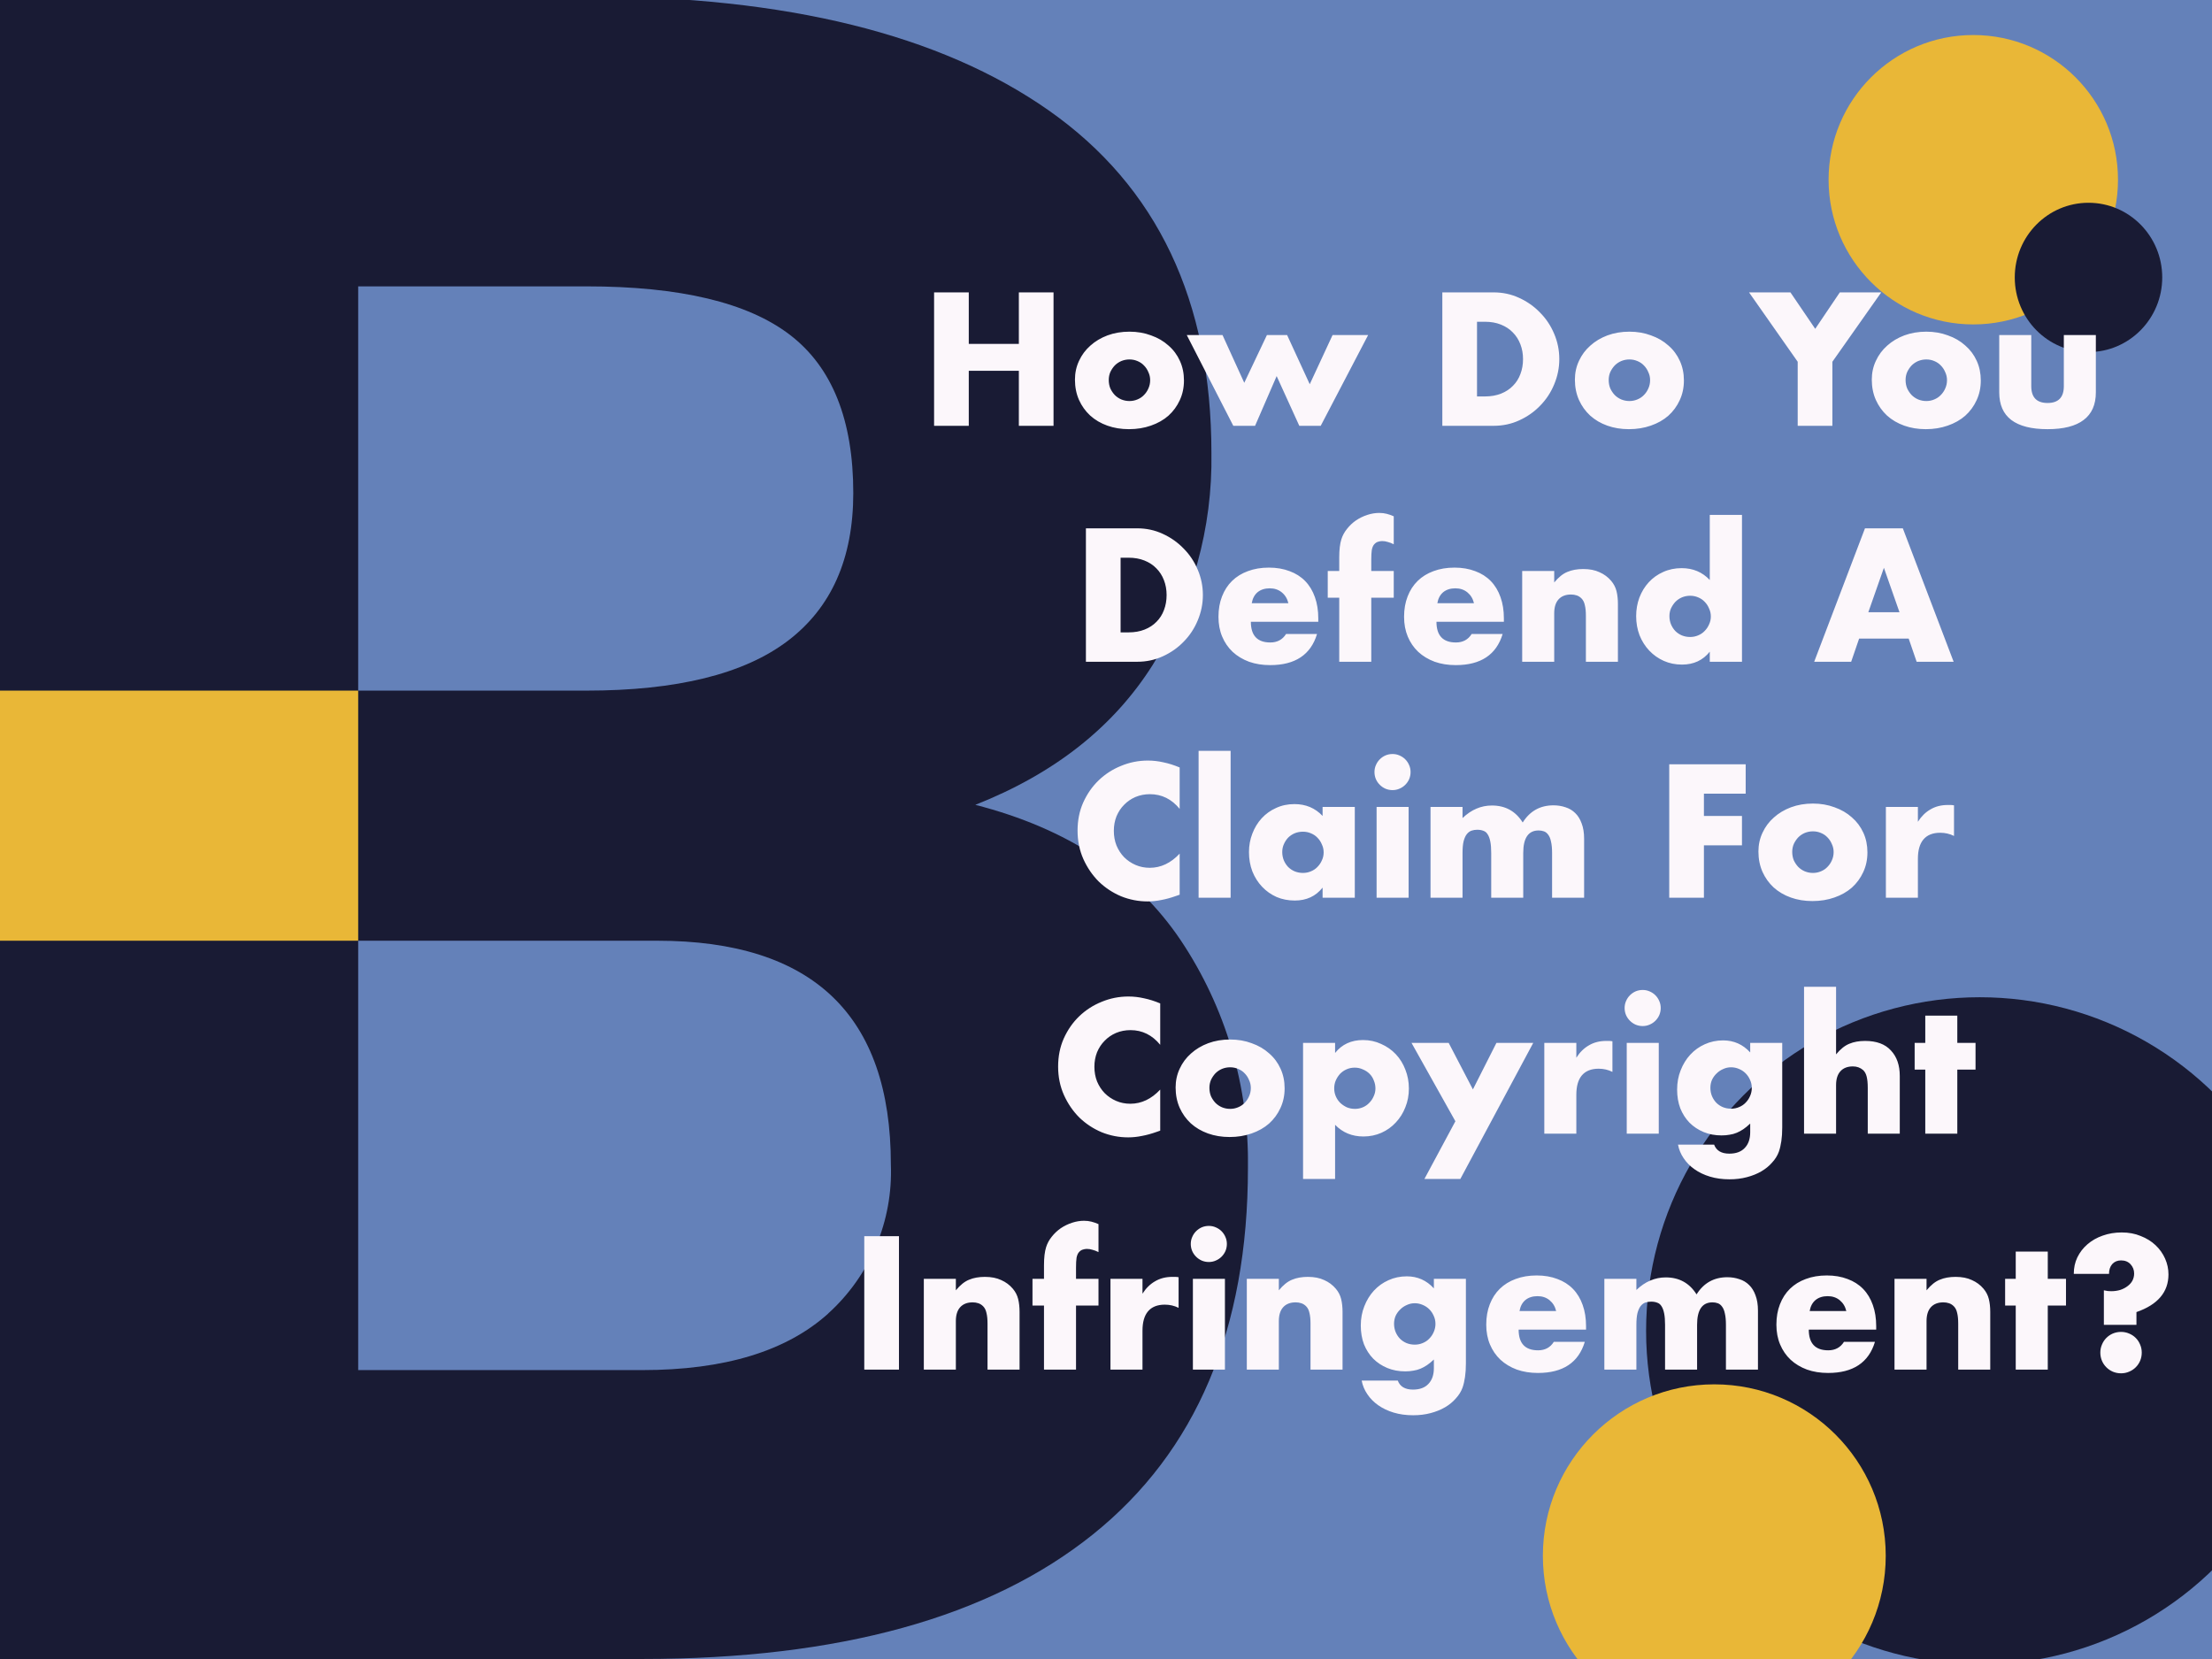 <?xml version="1.0" encoding="UTF-8"?> <svg xmlns="http://www.w3.org/2000/svg" width="1200" height="900" viewBox="0 0 1200 900" fill="none"><rect x="0" y="0" width="1200" height="900" fill="#333333" stroke="none"/><g clip-path="url(#clip0_5_2)"><rect width="1200" height="900" fill="#6481B9"></rect><g clip-path="url(#clip1_5_2)"><path d="M640.491 510.021C664.941 546.54 677.678 589.658 677 633.616C677 721.178 648.944 787.462 592.832 832.469C536.721 877.475 455.244 899.983 348.403 899.993H0V-2H318.081C426.579 -2 510.224 18.653 569.017 59.958C627.811 101.263 657.203 163.212 657.193 245.803C657.855 286.384 646.789 326.292 625.326 360.724C604.072 394.389 571.998 419.686 529.105 436.616C579.018 449.417 616.147 473.88 640.491 510.021ZM194.314 155.35V374.658H318.081C367.173 374.658 403.58 365.676 427.302 347.71C451.025 329.744 462.891 303.005 462.9 267.492C462.9 227.84 451.454 199.236 428.563 181.679C405.671 164.122 368.844 155.345 318.081 155.35H194.314ZM449.245 712.601C460.486 702.441 469.361 689.933 475.244 675.963C481.127 661.992 483.874 646.899 483.291 631.749C483.291 550.806 441.003 510.334 356.427 510.334H194.314V743.27H348.403C392.958 743.27 426.579 733.054 449.266 712.622L449.245 712.601Z" fill="#191B34"></path><path d="M194.314 374.658H0V510.334H194.314V374.658Z" fill="#E9B737"></path></g><circle cx="1070.5" cy="97.5" r="78.5" fill="#E9B737"></circle><ellipse cx="1133" cy="150.5" rx="40" ry="40.5" fill="#191B34"></ellipse><circle cx="181" cy="181" r="181" transform="matrix(-1 0 0 1 1255 541)" fill="#191B34"></circle><circle cx="93" cy="93" r="93" transform="matrix(-1 0 0 1 1023 751)" fill="#E9B737"></circle><path d="M525.556 186.552H552.724V158.616H571.54V231H552.724V201.144H525.556V231H506.74V158.616H525.556V186.552ZM601.493 206.136C601.493 207.8 601.781 209.336 602.357 210.744C602.997 212.088 603.797 213.272 604.757 214.296C605.781 215.32 606.965 216.12 608.309 216.696C609.717 217.272 611.189 217.56 612.725 217.56C614.261 217.56 615.701 217.272 617.045 216.696C618.453 216.12 619.637 215.32 620.597 214.296C621.621 213.272 622.421 212.088 622.997 210.744C623.637 209.336 623.957 207.832 623.957 206.232C623.957 204.696 623.637 203.256 622.997 201.912C622.421 200.504 621.621 199.288 620.597 198.264C619.637 197.24 618.453 196.44 617.045 195.864C615.701 195.288 614.261 195 612.725 195C611.189 195 609.717 195.288 608.309 195.864C606.965 196.44 605.781 197.24 604.757 198.264C603.797 199.288 602.997 200.472 602.357 201.816C601.781 203.16 601.493 204.6 601.493 206.136ZM583.157 205.944C583.157 202.296 583.893 198.904 585.365 195.768C586.837 192.568 588.885 189.816 591.509 187.512C594.133 185.144 597.237 183.288 600.821 181.944C604.469 180.6 608.437 179.928 612.725 179.928C616.949 179.928 620.853 180.6 624.437 181.944C628.085 183.224 631.221 185.048 633.845 187.416C636.533 189.72 638.613 192.504 640.085 195.768C641.557 198.968 642.293 202.52 642.293 206.424C642.293 210.328 641.525 213.912 639.989 217.176C638.517 220.376 636.469 223.16 633.845 225.528C631.221 227.832 628.053 229.624 624.341 230.904C620.693 232.184 616.725 232.824 612.437 232.824C608.213 232.824 604.309 232.184 600.725 230.904C597.141 229.624 594.037 227.8 591.413 225.432C588.853 223.064 586.837 220.248 585.365 216.984C583.893 213.656 583.157 209.976 583.157 205.944ZM663.205 181.752L675.013 207.672L687.301 181.752H698.245L710.533 208.44L722.917 181.752H742.213L716.485 231H704.869L692.581 204.024L680.869 231H669.061L643.812 181.752H663.205ZM801.275 215.064H805.595C808.859 215.064 811.771 214.552 814.331 213.528C816.891 212.504 819.035 211.096 820.763 209.304C822.555 207.512 823.899 205.4 824.795 202.968C825.755 200.472 826.235 197.752 826.235 194.808C826.235 191.928 825.755 189.24 824.795 186.744C823.835 184.248 822.459 182.104 820.667 180.312C818.939 178.52 816.795 177.112 814.235 176.088C811.675 175.064 808.795 174.552 805.595 174.552H801.275V215.064ZM782.459 158.616H810.299C815.227 158.616 819.835 159.608 824.123 161.592C828.475 163.576 832.251 166.232 835.451 169.56C838.715 172.824 841.275 176.664 843.131 181.08C844.987 185.432 845.915 190.008 845.915 194.808C845.915 199.544 844.987 204.12 843.131 208.536C841.339 212.888 838.811 216.728 835.547 220.056C832.347 223.384 828.571 226.04 824.219 228.024C819.931 230.008 815.291 231 810.299 231H782.459V158.616ZM872.712 206.136C872.712 207.8 873 209.336 873.576 210.744C874.216 212.088 875.016 213.272 875.976 214.296C877 215.32 878.184 216.12 879.528 216.696C880.936 217.272 882.408 217.56 883.944 217.56C885.48 217.56 886.92 217.272 888.264 216.696C889.672 216.12 890.856 215.32 891.816 214.296C892.84 213.272 893.64 212.088 894.216 210.744C894.856 209.336 895.176 207.832 895.176 206.232C895.176 204.696 894.856 203.256 894.216 201.912C893.64 200.504 892.84 199.288 891.816 198.264C890.856 197.24 889.672 196.44 888.264 195.864C886.92 195.288 885.48 195 883.944 195C882.408 195 880.936 195.288 879.528 195.864C878.184 196.44 877 197.24 875.976 198.264C875.016 199.288 874.216 200.472 873.576 201.816C873 203.16 872.712 204.6 872.712 206.136ZM854.376 205.944C854.376 202.296 855.112 198.904 856.584 195.768C858.056 192.568 860.104 189.816 862.728 187.512C865.352 185.144 868.456 183.288 872.04 181.944C875.688 180.6 879.656 179.928 883.944 179.928C888.168 179.928 892.072 180.6 895.656 181.944C899.304 183.224 902.44 185.048 905.064 187.416C907.752 189.72 909.832 192.504 911.304 195.768C912.776 198.968 913.512 202.52 913.512 206.424C913.512 210.328 912.744 213.912 911.208 217.176C909.736 220.376 907.688 223.16 905.064 225.528C902.44 227.832 899.272 229.624 895.56 230.904C891.912 232.184 887.944 232.824 883.656 232.824C879.432 232.824 875.528 232.184 871.944 230.904C868.36 229.624 865.256 227.8 862.632 225.432C860.072 223.064 858.056 220.248 856.584 216.984C855.112 213.656 854.376 209.976 854.376 205.944ZM975.244 196.248L948.843 158.616H971.308L984.748 178.392L998.092 158.616H1020.56L994.06 196.248V231H975.244V196.248ZM1033.77 206.136C1033.77 207.8 1034.06 209.336 1034.64 210.744C1035.28 212.088 1036.08 213.272 1037.04 214.296C1038.06 215.32 1039.25 216.12 1040.59 216.696C1042 217.272 1043.47 217.56 1045.01 217.56C1046.54 217.56 1047.98 217.272 1049.33 216.696C1050.73 216.12 1051.92 215.32 1052.88 214.296C1053.9 213.272 1054.7 212.088 1055.28 210.744C1055.92 209.336 1056.24 207.832 1056.24 206.232C1056.24 204.696 1055.92 203.256 1055.28 201.912C1054.7 200.504 1053.9 199.288 1052.88 198.264C1051.92 197.24 1050.73 196.44 1049.33 195.864C1047.98 195.288 1046.54 195 1045.01 195C1043.47 195 1042 195.288 1040.59 195.864C1039.25 196.44 1038.06 197.24 1037.04 198.264C1036.08 199.288 1035.28 200.472 1034.64 201.816C1034.06 203.16 1033.77 204.6 1033.77 206.136ZM1015.44 205.944C1015.44 202.296 1016.17 198.904 1017.65 195.768C1019.12 192.568 1021.17 189.816 1023.79 187.512C1026.41 185.144 1029.52 183.288 1033.1 181.944C1036.75 180.6 1040.72 179.928 1045.01 179.928C1049.23 179.928 1053.13 180.6 1056.72 181.944C1060.37 183.224 1063.5 185.048 1066.13 187.416C1068.81 189.72 1070.89 192.504 1072.37 195.768C1073.84 198.968 1074.57 202.52 1074.57 206.424C1074.57 210.328 1073.81 213.912 1072.27 217.176C1070.8 220.376 1068.75 223.16 1066.13 225.528C1063.5 227.832 1060.33 229.624 1056.62 230.904C1052.97 232.184 1049.01 232.824 1044.72 232.824C1040.49 232.824 1036.59 232.184 1033.01 230.904C1029.42 229.624 1026.32 227.8 1023.69 225.432C1021.13 223.064 1019.12 220.248 1017.65 216.984C1016.17 213.656 1015.44 209.976 1015.44 205.944ZM1101.95 181.752V209.496C1101.95 215.576 1104.9 218.616 1110.79 218.616C1116.67 218.616 1119.62 215.576 1119.62 209.496V181.752H1136.99V212.856C1136.99 219.512 1134.79 224.504 1130.37 227.832C1126.02 231.16 1119.49 232.824 1110.79 232.824C1102.08 232.824 1095.52 231.16 1091.11 227.832C1086.75 224.504 1084.58 219.512 1084.58 212.856V181.752H1101.95ZM607.916 343.064H612.236C615.5 343.064 618.412 342.552 620.972 341.528C623.532 340.504 625.676 339.096 627.404 337.304C629.196 335.512 630.54 333.4 631.436 330.968C632.396 328.472 632.876 325.752 632.876 322.808C632.876 319.928 632.396 317.24 631.436 314.744C630.476 312.248 629.1 310.104 627.308 308.312C625.58 306.52 623.436 305.112 620.876 304.088C618.316 303.064 615.436 302.552 612.236 302.552H607.916V343.064ZM589.1 286.616H616.94C621.868 286.616 626.476 287.608 630.764 289.592C635.116 291.576 638.892 294.232 642.092 297.56C645.356 300.824 647.916 304.664 649.772 309.08C651.628 313.432 652.556 318.008 652.556 322.808C652.556 327.544 651.628 332.12 649.772 336.536C647.98 340.888 645.452 344.728 642.188 348.056C638.988 351.384 635.212 354.04 630.86 356.024C626.572 358.008 621.932 359 616.94 359H589.1V286.616ZM698.936 327.224C698.36 324.792 697.176 322.84 695.384 321.368C693.592 319.896 691.416 319.16 688.856 319.16C686.168 319.16 683.96 319.864 682.232 321.272C680.568 322.68 679.512 324.664 679.064 327.224H698.936ZM678.584 337.304C678.584 344.792 682.104 348.536 689.144 348.536C692.92 348.536 695.768 347 697.688 343.928H714.488C711.096 355.192 702.616 360.824 689.048 360.824C684.888 360.824 681.08 360.216 677.624 359C674.168 357.72 671.192 355.928 668.696 353.624C666.264 351.32 664.376 348.568 663.032 345.368C661.688 342.168 661.016 338.584 661.016 334.616C661.016 330.52 661.656 326.84 662.936 323.576C664.216 320.248 666.04 317.432 668.408 315.128C670.776 312.824 673.624 311.064 676.952 309.848C680.344 308.568 684.152 307.928 688.376 307.928C692.536 307.928 696.28 308.568 699.608 309.848C702.936 311.064 705.752 312.856 708.056 315.224C710.36 317.592 712.12 320.504 713.336 323.96C714.552 327.352 715.16 331.192 715.16 335.48V337.304H678.584ZM743.909 324.248V359H726.533V324.248H720.293V309.752H726.533V302.36C726.533 298.264 726.917 295 727.685 292.568C728.325 290.52 729.349 288.632 730.757 286.904C732.165 285.112 733.797 283.576 735.653 282.296C737.573 281.016 739.621 280.024 741.797 279.32C743.973 278.616 746.117 278.264 748.229 278.264C749.701 278.264 751.045 278.424 752.261 278.744C753.541 279.064 754.821 279.512 756.101 280.088V295.256C754.949 294.68 753.861 294.264 752.837 294.008C751.877 293.688 750.853 293.528 749.765 293.528C749.061 293.528 748.325 293.656 747.557 293.912C746.853 294.104 746.181 294.552 745.541 295.256C744.901 295.96 744.453 296.984 744.197 298.328C744.005 299.608 743.909 301.368 743.909 303.608V309.752H756.101V324.248H743.909ZM799.624 327.224C799.048 324.792 797.864 322.84 796.072 321.368C794.28 319.896 792.104 319.16 789.544 319.16C786.856 319.16 784.648 319.864 782.92 321.272C781.256 322.68 780.2 324.664 779.752 327.224H799.624ZM779.272 337.304C779.272 344.792 782.792 348.536 789.832 348.536C793.608 348.536 796.456 347 798.376 343.928H815.176C811.784 355.192 803.304 360.824 789.736 360.824C785.576 360.824 781.768 360.216 778.312 359C774.856 357.72 771.88 355.928 769.384 353.624C766.952 351.32 765.064 348.568 763.72 345.368C762.376 342.168 761.704 338.584 761.704 334.616C761.704 330.52 762.344 326.84 763.624 323.576C764.904 320.248 766.728 317.432 769.096 315.128C771.464 312.824 774.312 311.064 777.64 309.848C781.032 308.568 784.84 307.928 789.064 307.928C793.224 307.928 796.968 308.568 800.296 309.848C803.624 311.064 806.44 312.856 808.744 315.224C811.048 317.592 812.808 320.504 814.024 323.96C815.24 327.352 815.848 331.192 815.848 335.48V337.304H779.272ZM825.78 309.752H843.156V315.992C845.524 313.112 847.924 311.192 850.356 310.232C852.788 309.208 855.636 308.696 858.9 308.696C862.356 308.696 865.3 309.272 867.732 310.424C870.228 311.512 872.34 313.08 874.068 315.128C875.476 316.792 876.436 318.648 876.948 320.696C877.46 322.744 877.716 325.08 877.716 327.704V359H860.34V334.136C860.34 331.704 860.148 329.752 859.764 328.28C859.444 326.744 858.836 325.528 857.94 324.632C857.172 323.864 856.308 323.32 855.348 323C854.388 322.68 853.364 322.52 852.276 322.52C849.332 322.52 847.06 323.416 845.46 325.208C843.924 326.936 843.156 329.432 843.156 332.696V359H825.78V309.752ZM905.658 334.232C905.658 335.832 905.946 337.336 906.522 338.744C907.098 340.088 907.866 341.272 908.826 342.296C909.85 343.32 911.034 344.12 912.378 344.696C913.786 345.272 915.29 345.56 916.89 345.56C918.426 345.56 919.866 345.272 921.21 344.696C922.618 344.12 923.802 343.32 924.762 342.296C925.786 341.272 926.586 340.088 927.162 338.744C927.802 337.4 928.122 335.96 928.122 334.424C928.122 332.888 927.802 331.448 927.162 330.104C926.586 328.696 925.786 327.48 924.762 326.456C923.802 325.432 922.618 324.632 921.21 324.056C919.866 323.48 918.426 323.192 916.89 323.192C915.354 323.192 913.882 323.48 912.474 324.056C911.13 324.632 909.946 325.432 908.922 326.456C907.962 327.48 907.162 328.664 906.522 330.008C905.946 331.288 905.658 332.696 905.658 334.232ZM927.546 279.32H945.018V359H927.546V353.528C923.834 358.2 918.81 360.536 912.474 360.536C908.89 360.536 905.594 359.864 902.586 358.52C899.578 357.176 896.954 355.32 894.714 352.952C892.474 350.584 890.714 347.8 889.434 344.6C888.218 341.4 887.61 337.944 887.61 334.232C887.61 330.712 888.186 327.384 889.338 324.248C890.554 321.048 892.25 318.264 894.426 315.896C896.602 313.528 899.194 311.672 902.202 310.328C905.274 308.92 908.634 308.216 912.282 308.216C918.426 308.216 923.514 310.36 927.546 314.648V279.32ZM1030.46 332.12L1022.01 308.024L1013.56 332.12H1030.46ZM1035.45 346.424H1008.57L1004.25 359H984.188L1011.74 286.616H1032.28L1059.84 359H1039.77L1035.45 346.424ZM639.962 438.808C635.61 433.496 630.234 430.84 623.834 430.84C621.018 430.84 618.394 431.352 615.962 432.376C613.594 433.4 611.546 434.808 609.818 436.6C608.09 438.328 606.714 440.408 605.69 442.84C604.73 445.272 604.25 447.896 604.25 450.712C604.25 453.592 604.73 456.248 605.69 458.68C606.714 461.112 608.09 463.224 609.818 465.016C611.61 466.808 613.69 468.216 616.058 469.24C618.426 470.264 620.986 470.776 623.738 470.776C629.754 470.776 635.162 468.216 639.962 463.096V485.368L638.042 486.04C635.162 487.064 632.474 487.8 629.978 488.248C627.482 488.76 625.018 489.016 622.586 489.016C617.594 489.016 612.794 488.088 608.186 486.232C603.642 484.312 599.61 481.656 596.09 478.264C592.634 474.808 589.85 470.744 587.738 466.072C585.626 461.336 584.57 456.184 584.57 450.616C584.57 445.048 585.594 439.96 587.642 435.352C589.754 430.68 592.538 426.68 595.994 423.352C599.514 419.96 603.578 417.336 608.186 415.48C612.794 413.56 617.626 412.6 622.682 412.6C625.562 412.6 628.378 412.92 631.13 413.56C633.946 414.136 636.89 415.064 639.962 416.344V438.808ZM667.609 407.32V487H650.233V407.32H667.609ZM695.611 462.232C695.611 463.832 695.899 465.336 696.475 466.744C697.051 468.088 697.819 469.272 698.779 470.296C699.803 471.32 700.987 472.12 702.331 472.696C703.739 473.272 705.243 473.56 706.843 473.56C708.379 473.56 709.819 473.272 711.163 472.696C712.571 472.12 713.755 471.32 714.715 470.296C715.739 469.272 716.539 468.088 717.115 466.744C717.755 465.4 718.075 463.96 718.075 462.424C718.075 460.888 717.755 459.448 717.115 458.104C716.539 456.696 715.739 455.48 714.715 454.456C713.755 453.432 712.571 452.632 711.163 452.056C709.819 451.48 708.379 451.192 706.843 451.192C705.243 451.192 703.739 451.48 702.331 452.056C700.987 452.632 699.803 453.432 698.779 454.456C697.819 455.48 697.051 456.664 696.475 458.008C695.899 459.288 695.611 460.696 695.611 462.232ZM717.499 437.752H734.971V487H717.499V481.528C713.787 486.2 708.763 488.536 702.427 488.536C698.843 488.536 695.547 487.896 692.539 486.616C689.531 485.272 686.907 483.416 684.667 481.048C682.427 478.68 680.667 475.896 679.387 472.696C678.171 469.496 677.563 466.008 677.563 462.232C677.563 458.712 678.171 455.384 679.387 452.248C680.603 449.048 682.299 446.264 684.475 443.896C686.651 441.528 689.243 439.672 692.251 438.328C695.259 436.92 698.587 436.216 702.235 436.216C708.379 436.216 713.467 438.36 717.499 442.648V437.752ZM764.172 437.752V487H746.796V437.752H764.172ZM745.644 418.84C745.644 417.496 745.9 416.248 746.412 415.096C746.924 413.88 747.628 412.824 748.524 411.928C749.42 411.032 750.444 410.328 751.596 409.816C752.812 409.304 754.092 409.048 755.436 409.048C756.78 409.048 758.028 409.304 759.18 409.816C760.396 410.328 761.452 411.032 762.348 411.928C763.244 412.824 763.948 413.88 764.46 415.096C764.972 416.248 765.228 417.496 765.228 418.84C765.228 420.184 764.972 421.464 764.46 422.68C763.948 423.832 763.244 424.856 762.348 425.752C761.452 426.648 760.396 427.352 759.18 427.864C758.028 428.376 756.78 428.632 755.436 428.632C754.092 428.632 752.812 428.376 751.596 427.864C750.444 427.352 749.42 426.648 748.524 425.752C747.628 424.856 746.924 423.832 746.412 422.68C745.9 421.464 745.644 420.184 745.644 418.84ZM776.046 437.752H793.422V443.8C798.158 439.256 803.47 436.984 809.358 436.984C816.654 436.984 822.222 440.056 826.062 446.2C829.966 439.992 835.534 436.888 842.766 436.888C845.07 436.888 847.246 437.24 849.294 437.944C851.342 438.584 853.102 439.64 854.574 441.112C856.046 442.52 857.198 444.376 858.03 446.68C858.926 448.984 859.374 451.768 859.374 455.032V487H841.998V462.712C841.998 460.216 841.806 458.168 841.422 456.568C841.102 454.968 840.59 453.72 839.886 452.824C839.246 451.928 838.478 451.32 837.582 451C836.686 450.68 835.726 450.52 834.702 450.52C829.134 450.52 826.35 454.584 826.35 462.712V487H808.974V462.712C808.974 460.216 808.814 458.168 808.494 456.568C808.174 454.904 807.694 453.592 807.054 452.632C806.478 451.672 805.71 451.032 804.75 450.712C803.79 450.328 802.67 450.136 801.39 450.136C800.302 450.136 799.278 450.296 798.318 450.616C797.358 450.936 796.494 451.576 795.726 452.536C795.022 453.432 794.446 454.712 793.998 456.376C793.614 457.976 793.422 460.088 793.422 462.712V487H776.046V437.752ZM947.025 430.552H924.369V442.648H945.009V458.584H924.369V487H905.553V414.616H947.025V430.552ZM972.274 462.136C972.274 463.8 972.562 465.336 973.138 466.744C973.778 468.088 974.578 469.272 975.538 470.296C976.562 471.32 977.746 472.12 979.09 472.696C980.498 473.272 981.97 473.56 983.506 473.56C985.042 473.56 986.482 473.272 987.826 472.696C989.234 472.12 990.418 471.32 991.378 470.296C992.402 469.272 993.202 468.088 993.778 466.744C994.418 465.336 994.738 463.832 994.738 462.232C994.738 460.696 994.418 459.256 993.778 457.912C993.202 456.504 992.402 455.288 991.378 454.264C990.418 453.24 989.234 452.44 987.826 451.864C986.482 451.288 985.042 451 983.506 451C981.97 451 980.498 451.288 979.09 451.864C977.746 452.44 976.562 453.24 975.538 454.264C974.578 455.288 973.778 456.472 973.138 457.816C972.562 459.16 972.274 460.6 972.274 462.136ZM953.938 461.944C953.938 458.296 954.674 454.904 956.146 451.768C957.618 448.568 959.666 445.816 962.29 443.512C964.914 441.144 968.018 439.288 971.602 437.944C975.25 436.6 979.218 435.928 983.506 435.928C987.73 435.928 991.634 436.6 995.218 437.944C998.866 439.224 1002 441.048 1004.63 443.416C1007.31 445.72 1009.39 448.504 1010.87 451.768C1012.34 454.968 1013.07 458.52 1013.07 462.424C1013.07 466.328 1012.31 469.912 1010.77 473.176C1009.3 476.376 1007.25 479.16 1004.63 481.528C1002 483.832 998.834 485.624 995.122 486.904C991.474 488.184 987.506 488.824 983.218 488.824C978.994 488.824 975.09 488.184 971.506 486.904C967.922 485.624 964.818 483.8 962.194 481.432C959.634 479.064 957.618 476.248 956.146 472.984C954.674 469.656 953.938 465.976 953.938 461.944ZM1023.08 437.752H1040.45V445.816C1042.31 442.872 1044.58 440.632 1047.27 439.096C1049.96 437.496 1053.09 436.696 1056.68 436.696C1057.13 436.696 1057.61 436.696 1058.12 436.696C1058.69 436.696 1059.33 436.76 1060.04 436.888V453.496C1057.73 452.344 1055.24 451.768 1052.55 451.768C1048.52 451.768 1045.48 452.984 1043.43 455.416C1041.45 457.784 1040.45 461.272 1040.45 465.88V487H1023.08V437.752ZM629.415 566.808C625.063 561.496 619.687 558.84 613.287 558.84C610.471 558.84 607.847 559.352 605.415 560.376C603.047 561.4 600.999 562.808 599.271 564.6C597.543 566.328 596.167 568.408 595.143 570.84C594.183 573.272 593.703 575.896 593.703 578.712C593.703 581.592 594.183 584.248 595.143 586.68C596.167 589.112 597.543 591.224 599.271 593.016C601.063 594.808 603.143 596.216 605.511 597.24C607.879 598.264 610.439 598.776 613.191 598.776C619.207 598.776 624.615 596.216 629.415 591.096V613.368L627.495 614.04C624.615 615.064 621.927 615.8 619.431 616.248C616.935 616.76 614.471 617.016 612.039 617.016C607.047 617.016 602.247 616.088 597.639 614.232C593.095 612.312 589.063 609.656 585.543 606.264C582.087 602.808 579.303 598.744 577.191 594.072C575.079 589.336 574.023 584.184 574.023 578.616C574.023 573.048 575.047 567.96 577.095 563.352C579.207 558.68 581.991 554.68 585.447 551.352C588.967 547.96 593.031 545.336 597.639 543.48C602.247 541.56 607.079 540.6 612.135 540.6C615.015 540.6 617.831 540.92 620.583 541.56C623.399 542.136 626.343 543.064 629.415 544.344V566.808ZM656.102 590.136C656.102 591.8 656.39 593.336 656.966 594.744C657.606 596.088 658.406 597.272 659.366 598.296C660.39 599.32 661.574 600.12 662.918 600.696C664.326 601.272 665.798 601.56 667.334 601.56C668.87 601.56 670.31 601.272 671.654 600.696C673.062 600.12 674.246 599.32 675.206 598.296C676.23 597.272 677.03 596.088 677.606 594.744C678.246 593.336 678.566 591.832 678.566 590.232C678.566 588.696 678.246 587.256 677.606 585.912C677.03 584.504 676.23 583.288 675.206 582.264C674.246 581.24 673.062 580.44 671.654 579.864C670.31 579.288 668.87 579 667.334 579C665.798 579 664.326 579.288 662.918 579.864C661.574 580.44 660.39 581.24 659.366 582.264C658.406 583.288 657.606 584.472 656.966 585.816C656.39 587.16 656.102 588.6 656.102 590.136ZM637.766 589.944C637.766 586.296 638.502 582.904 639.974 579.768C641.446 576.568 643.494 573.816 646.118 571.512C648.742 569.144 651.846 567.288 655.43 565.944C659.078 564.6 663.046 563.928 667.334 563.928C671.558 563.928 675.462 564.6 679.046 565.944C682.694 567.224 685.83 569.048 688.454 571.416C691.142 573.72 693.222 576.504 694.694 579.768C696.166 582.968 696.902 586.52 696.902 590.424C696.902 594.328 696.134 597.912 694.598 601.176C693.126 604.376 691.078 607.16 688.454 609.528C685.83 611.832 682.662 613.624 678.95 614.904C675.302 616.184 671.334 616.824 667.046 616.824C662.822 616.824 658.918 616.184 655.334 614.904C651.75 613.624 648.646 611.8 646.022 609.432C643.462 607.064 641.446 604.248 639.974 600.984C638.502 597.656 637.766 593.976 637.766 589.944ZM746.169 590.52C746.169 588.984 745.881 587.544 745.305 586.2C744.793 584.792 744.025 583.576 743.001 582.552C741.977 581.528 740.761 580.728 739.353 580.152C738.009 579.512 736.537 579.192 734.937 579.192C733.401 579.192 731.961 579.48 730.617 580.056C729.273 580.632 728.089 581.432 727.065 582.456C726.105 583.48 725.305 584.696 724.665 586.104C724.089 587.448 723.801 588.888 723.801 590.424C723.801 591.96 724.089 593.4 724.665 594.744C725.241 596.088 726.041 597.272 727.065 598.296C728.089 599.256 729.273 600.056 730.617 600.696C732.025 601.272 733.497 601.56 735.033 601.56C736.569 601.56 738.009 601.272 739.353 600.696C740.697 600.12 741.849 599.32 742.809 598.296C743.833 597.272 744.633 596.088 745.209 594.744C745.849 593.4 746.169 591.992 746.169 590.52ZM724.281 639.576H706.905V565.752H724.281V571.224C727.993 566.552 733.049 564.216 739.449 564.216C742.969 564.216 746.233 564.92 749.241 566.328C752.313 567.672 754.969 569.528 757.209 571.896C759.449 574.264 761.177 577.048 762.393 580.248C763.673 583.448 764.313 586.872 764.313 590.52C764.313 594.168 763.673 597.56 762.393 600.696C761.177 603.832 759.449 606.584 757.209 608.952C755.033 611.32 752.441 613.176 749.433 614.52C746.425 615.864 743.161 616.536 739.641 616.536C733.497 616.536 728.377 614.424 724.281 610.2V639.576ZM789.542 608.28L765.734 565.752H785.894L799.046 591L811.814 565.752H831.782L792.23 639.576H772.742L789.542 608.28ZM837.78 565.752H855.156V573.816C857.012 570.872 859.284 568.632 861.972 567.096C864.66 565.496 867.796 564.696 871.38 564.696C871.828 564.696 872.308 564.696 872.82 564.696C873.396 564.696 874.036 564.76 874.74 564.888V581.496C872.436 580.344 869.94 579.768 867.252 579.768C863.22 579.768 860.18 580.984 858.132 583.416C856.148 585.784 855.156 589.272 855.156 593.88V615H837.78V565.752ZM899.875 565.752V615H882.499V565.752H899.875ZM881.347 546.84C881.347 545.496 881.603 544.248 882.115 543.096C882.627 541.88 883.331 540.824 884.227 539.928C885.123 539.032 886.147 538.328 887.299 537.816C888.515 537.304 889.795 537.048 891.139 537.048C892.483 537.048 893.731 537.304 894.883 537.816C896.099 538.328 897.155 539.032 898.051 539.928C898.947 540.824 899.651 541.88 900.163 543.096C900.675 544.248 900.931 545.496 900.931 546.84C900.931 548.184 900.675 549.464 900.163 550.68C899.651 551.832 898.947 552.856 898.051 553.752C897.155 554.648 896.099 555.352 894.883 555.864C893.731 556.376 892.483 556.632 891.139 556.632C889.795 556.632 888.515 556.376 887.299 555.864C886.147 555.352 885.123 554.648 884.227 553.752C883.331 552.856 882.627 551.832 882.115 550.68C881.603 549.464 881.347 548.184 881.347 546.84ZM927.877 590.136C927.877 591.736 928.165 593.24 928.741 594.648C929.317 595.992 930.085 597.176 931.045 598.2C932.069 599.224 933.253 600.024 934.597 600.6C936.005 601.176 937.509 601.464 939.109 601.464C940.645 601.464 942.085 601.176 943.429 600.6C944.837 600.024 946.021 599.224 946.981 598.2C948.005 597.176 948.805 595.992 949.381 594.648C950.021 593.24 950.341 591.768 950.341 590.232C950.341 588.632 950.021 587.16 949.381 585.816C948.805 584.472 948.005 583.288 946.981 582.264C945.957 581.24 944.741 580.44 943.333 579.864C941.989 579.288 940.581 579 939.109 579C937.573 579 936.133 579.32 934.789 579.96C933.445 580.536 932.261 581.336 931.237 582.36C930.213 583.32 929.381 584.472 928.741 585.816C928.165 587.16 927.877 588.6 927.877 590.136ZM966.853 565.752V611.64C966.853 614.392 966.693 616.856 966.373 619.032C966.053 621.208 965.605 623.128 965.029 624.792C964.261 626.904 963.045 628.856 961.381 630.648C959.781 632.504 957.829 634.104 955.525 635.448C953.221 636.792 950.597 637.848 947.653 638.616C944.773 639.384 941.637 639.768 938.245 639.768C934.405 639.768 930.885 639.288 927.685 638.328C924.485 637.368 921.669 636.024 919.237 634.296C916.869 632.632 914.917 630.648 913.381 628.344C911.845 626.104 910.821 623.64 910.309 620.952H929.893C931.109 624.216 933.861 625.848 938.149 625.848C941.797 625.848 944.581 624.824 946.501 622.776C948.485 620.728 949.477 617.88 949.477 614.232V609.528C948.197 610.744 946.949 611.768 945.733 612.6C944.581 613.368 943.397 614.008 942.181 614.52C940.965 615.032 939.685 615.384 938.341 615.576C936.997 615.832 935.525 615.96 933.925 615.96C930.405 615.96 927.173 615.352 924.229 614.136C921.285 612.92 918.725 611.224 916.549 609.048C914.437 606.872 912.773 604.28 911.557 601.272C910.405 598.2 909.829 594.808 909.829 591.096C909.829 587.32 910.469 583.832 911.749 580.632C913.029 577.368 914.757 574.552 916.933 572.184C919.173 569.752 921.797 567.864 924.805 566.52C927.877 565.112 931.205 564.408 934.789 564.408C940.613 564.408 945.509 566.584 949.477 570.936V565.752H966.853ZM978.686 535.32H996.062V571.992C998.43 569.112 1000.83 567.192 1003.26 566.232C1005.69 565.208 1008.54 564.696 1011.81 564.696C1018.01 564.696 1022.69 566.424 1025.82 569.88C1029.02 573.272 1030.62 577.88 1030.62 583.704V615H1013.25V590.136C1013.25 587.64 1013.05 585.624 1012.67 584.088C1012.29 582.552 1011.65 581.368 1010.75 580.536C1009.21 579.192 1007.36 578.52 1005.18 578.52C1002.24 578.52 999.966 579.416 998.366 581.208C996.83 582.936 996.062 585.432 996.062 588.696V615H978.686V535.32ZM1061.83 580.248V615H1044.45V580.248H1038.69V565.752H1044.45V550.968H1061.83V565.752H1071.72V580.248H1061.83ZM487.681 670.616V743H468.865V670.616H487.681ZM501.171 693.752H518.547V699.992C520.915 697.112 523.315 695.192 525.747 694.232C528.179 693.208 531.027 692.696 534.291 692.696C537.747 692.696 540.691 693.272 543.123 694.424C545.619 695.512 547.731 697.08 549.459 699.128C550.867 700.792 551.827 702.648 552.339 704.696C552.851 706.744 553.107 709.08 553.107 711.704V743H535.731V718.136C535.731 715.704 535.539 713.752 535.155 712.28C534.835 710.744 534.227 709.528 533.331 708.632C532.563 707.864 531.699 707.32 530.739 707C529.779 706.68 528.755 706.52 527.667 706.52C524.723 706.52 522.451 707.416 520.851 709.208C519.315 710.936 518.547 713.432 518.547 716.696V743H501.171V693.752ZM583.737 708.248V743H566.361V708.248H560.121V693.752H566.361V686.36C566.361 682.264 566.745 679 567.513 676.568C568.153 674.52 569.177 672.632 570.585 670.904C571.993 669.112 573.625 667.576 575.481 666.296C577.401 665.016 579.449 664.024 581.625 663.32C583.801 662.616 585.945 662.264 588.057 662.264C589.529 662.264 590.873 662.424 592.089 662.744C593.369 663.064 594.649 663.512 595.929 664.088V679.256C594.777 678.68 593.689 678.264 592.665 678.008C591.705 677.688 590.681 677.528 589.593 677.528C588.889 677.528 588.153 677.656 587.385 677.912C586.681 678.104 586.009 678.552 585.369 679.256C584.729 679.96 584.281 680.984 584.025 682.328C583.833 683.608 583.737 685.368 583.737 687.608V693.752H595.929V708.248H583.737ZM602.421 693.752H619.797V701.816C621.653 698.872 623.925 696.632 626.613 695.096C629.301 693.496 632.437 692.696 636.021 692.696C636.469 692.696 636.949 692.696 637.461 692.696C638.037 692.696 638.677 692.76 639.381 692.888V709.496C637.077 708.344 634.581 707.768 631.893 707.768C627.861 707.768 624.821 708.984 622.773 711.416C620.789 713.784 619.797 717.272 619.797 721.88V743H602.421V693.752ZM664.516 693.752V743H647.14V693.752H664.516ZM645.988 674.84C645.988 673.496 646.244 672.248 646.756 671.096C647.268 669.88 647.972 668.824 648.868 667.928C649.764 667.032 650.788 666.328 651.94 665.816C653.156 665.304 654.436 665.048 655.78 665.048C657.124 665.048 658.372 665.304 659.524 665.816C660.74 666.328 661.796 667.032 662.692 667.928C663.588 668.824 664.292 669.88 664.804 671.096C665.316 672.248 665.572 673.496 665.572 674.84C665.572 676.184 665.316 677.464 664.804 678.68C664.292 679.832 663.588 680.856 662.692 681.752C661.796 682.648 660.74 683.352 659.524 683.864C658.372 684.376 657.124 684.632 655.78 684.632C654.436 684.632 653.156 684.376 651.94 683.864C650.788 683.352 649.764 682.648 648.868 681.752C647.972 680.856 647.268 679.832 646.756 678.68C646.244 677.464 645.988 676.184 645.988 674.84ZM676.39 693.752H693.766V699.992C696.134 697.112 698.534 695.192 700.966 694.232C703.398 693.208 706.246 692.696 709.51 692.696C712.966 692.696 715.91 693.272 718.342 694.424C720.838 695.512 722.95 697.08 724.677 699.128C726.086 700.792 727.046 702.648 727.558 704.696C728.07 706.744 728.326 709.08 728.326 711.704V743H710.95V718.136C710.95 715.704 710.758 713.752 710.374 712.28C710.054 710.744 709.446 709.528 708.55 708.632C707.782 707.864 706.918 707.32 705.958 707C704.998 706.68 703.974 706.52 702.886 706.52C699.942 706.52 697.67 707.416 696.07 709.208C694.534 710.936 693.766 713.432 693.766 716.696V743H676.39V693.752ZM756.268 718.136C756.268 719.736 756.556 721.24 757.132 722.648C757.708 723.992 758.476 725.176 759.436 726.2C760.46 727.224 761.644 728.024 762.988 728.6C764.396 729.176 765.9 729.464 767.5 729.464C769.036 729.464 770.476 729.176 771.82 728.6C773.228 728.024 774.412 727.224 775.372 726.2C776.396 725.176 777.196 723.992 777.772 722.648C778.412 721.24 778.732 719.768 778.732 718.232C778.732 716.632 778.412 715.16 777.772 713.816C777.196 712.472 776.396 711.288 775.372 710.264C774.348 709.24 773.132 708.44 771.724 707.864C770.38 707.288 768.972 707 767.5 707C765.964 707 764.524 707.32 763.18 707.96C761.836 708.536 760.652 709.336 759.628 710.36C758.604 711.32 757.772 712.472 757.132 713.816C756.556 715.16 756.268 716.6 756.268 718.136ZM795.244 693.752V739.64C795.244 742.392 795.084 744.856 794.764 747.032C794.444 749.208 793.996 751.128 793.42 752.792C792.652 754.904 791.436 756.856 789.772 758.648C788.172 760.504 786.22 762.104 783.916 763.448C781.612 764.792 778.988 765.848 776.044 766.616C773.164 767.384 770.028 767.768 766.636 767.768C762.796 767.768 759.276 767.288 756.076 766.328C752.876 765.368 750.06 764.024 747.628 762.296C745.26 760.632 743.308 758.648 741.772 756.344C740.236 754.104 739.212 751.64 738.7 748.952H758.284C759.5 752.216 762.252 753.848 766.54 753.848C770.188 753.848 772.972 752.824 774.892 750.776C776.876 748.728 777.868 745.88 777.868 742.232V737.528C776.588 738.744 775.34 739.768 774.124 740.6C772.972 741.368 771.788 742.008 770.572 742.52C769.356 743.032 768.076 743.384 766.732 743.576C765.388 743.832 763.916 743.96 762.316 743.96C758.796 743.96 755.564 743.352 752.62 742.136C749.676 740.92 747.116 739.224 744.94 737.048C742.828 734.872 741.164 732.28 739.948 729.272C738.796 726.2 738.22 722.808 738.22 719.096C738.22 715.32 738.86 711.832 740.14 708.632C741.42 705.368 743.148 702.552 745.324 700.184C747.564 697.752 750.188 695.864 753.196 694.52C756.268 693.112 759.596 692.408 763.18 692.408C769.004 692.408 773.9 694.584 777.868 698.936V693.752H795.244ZM844.202 711.224C843.626 708.792 842.442 706.84 840.65 705.368C838.858 703.896 836.682 703.16 834.122 703.16C831.434 703.16 829.226 703.864 827.498 705.272C825.834 706.68 824.778 708.664 824.33 711.224H844.202ZM823.85 721.304C823.85 728.792 827.37 732.536 834.41 732.536C838.186 732.536 841.034 731 842.954 727.928H859.754C856.362 739.192 847.882 744.824 834.314 744.824C830.154 744.824 826.346 744.216 822.89 743C819.434 741.72 816.458 739.928 813.962 737.624C811.53 735.32 809.642 732.568 808.298 729.368C806.954 726.168 806.282 722.584 806.282 718.616C806.282 714.52 806.922 710.84 808.202 707.576C809.482 704.248 811.306 701.432 813.674 699.128C816.042 696.824 818.89 695.064 822.218 693.848C825.61 692.568 829.418 691.928 833.642 691.928C837.802 691.928 841.546 692.568 844.874 693.848C848.202 695.064 851.018 696.856 853.322 699.224C855.626 701.592 857.386 704.504 858.602 707.96C859.818 711.352 860.426 715.192 860.426 719.48V721.304H823.85ZM870.358 693.752H887.734V699.8C892.47 695.256 897.782 692.984 903.67 692.984C910.966 692.984 916.534 696.056 920.374 702.2C924.278 695.992 929.846 692.888 937.078 692.888C939.382 692.888 941.558 693.24 943.606 693.944C945.654 694.584 947.414 695.64 948.886 697.112C950.358 698.52 951.51 700.376 952.342 702.68C953.238 704.984 953.686 707.768 953.686 711.032V743H936.31V718.712C936.31 716.216 936.118 714.168 935.734 712.568C935.414 710.968 934.902 709.72 934.198 708.824C933.558 707.928 932.79 707.32 931.894 707C930.998 706.68 930.038 706.52 929.014 706.52C923.446 706.52 920.662 710.584 920.662 718.712V743H903.286V718.712C903.286 716.216 903.126 714.168 902.806 712.568C902.486 710.904 902.006 709.592 901.366 708.632C900.79 707.672 900.022 707.032 899.062 706.712C898.102 706.328 896.982 706.136 895.702 706.136C894.614 706.136 893.59 706.296 892.63 706.616C891.67 706.936 890.806 707.576 890.038 708.536C889.334 709.432 888.758 710.712 888.31 712.376C887.926 713.976 887.734 716.088 887.734 718.712V743H870.358V693.752ZM1001.61 711.224C1001.03 708.792 999.848 706.84 998.056 705.368C996.264 703.896 994.088 703.16 991.528 703.16C988.84 703.16 986.632 703.864 984.904 705.272C983.24 706.68 982.184 708.664 981.736 711.224H1001.61ZM981.256 721.304C981.256 728.792 984.776 732.536 991.816 732.536C995.592 732.536 998.44 731 1000.36 727.928H1017.16C1013.77 739.192 1005.29 744.824 991.72 744.824C987.56 744.824 983.752 744.216 980.296 743C976.84 741.72 973.864 739.928 971.368 737.624C968.936 735.32 967.048 732.568 965.704 729.368C964.36 726.168 963.688 722.584 963.688 718.616C963.688 714.52 964.328 710.84 965.608 707.576C966.888 704.248 968.712 701.432 971.08 699.128C973.448 696.824 976.296 695.064 979.624 693.848C983.016 692.568 986.824 691.928 991.048 691.928C995.208 691.928 998.952 692.568 1002.28 693.848C1005.61 695.064 1008.42 696.856 1010.73 699.224C1013.03 701.592 1014.79 704.504 1016.01 707.96C1017.22 711.352 1017.83 715.192 1017.83 719.48V721.304H981.256ZM1027.76 693.752H1045.14V699.992C1047.51 697.112 1049.91 695.192 1052.34 694.232C1054.77 693.208 1057.62 692.696 1060.88 692.696C1064.34 692.696 1067.28 693.272 1069.72 694.424C1072.21 695.512 1074.32 697.08 1076.05 699.128C1077.46 700.792 1078.42 702.648 1078.93 704.696C1079.44 706.744 1079.7 709.08 1079.7 711.704V743H1062.32V718.136C1062.32 715.704 1062.13 713.752 1061.75 712.28C1061.43 710.744 1060.82 709.528 1059.92 708.632C1059.16 707.864 1058.29 707.32 1057.33 707C1056.37 706.68 1055.35 706.52 1054.26 706.52C1051.32 706.52 1049.04 707.416 1047.44 709.208C1045.91 710.936 1045.14 713.432 1045.14 716.696V743H1027.76V693.752ZM1110.91 708.248V743H1093.53V708.248H1087.77V693.752H1093.53V678.968H1110.91V693.752H1120.79V708.248H1110.91ZM1141.34 718.712V699.992C1142.11 700.12 1142.82 700.248 1143.46 700.376C1144.1 700.44 1144.7 700.472 1145.28 700.472C1147.01 700.472 1148.64 700.248 1150.18 699.8C1151.71 699.288 1153.02 698.616 1154.11 697.784C1155.26 696.952 1156.16 695.96 1156.8 694.808C1157.44 693.592 1157.76 692.28 1157.76 690.872C1157.76 688.952 1157.12 687.288 1155.84 685.88C1154.56 684.472 1152.83 683.768 1150.66 683.768C1148.67 683.768 1147.07 684.44 1145.86 685.784C1144.7 687.128 1144.13 688.888 1144.13 691.064H1125.02C1125.02 687.8 1125.66 684.824 1126.94 682.136C1128.29 679.384 1130.11 677.016 1132.42 675.032C1134.78 672.984 1137.54 671.416 1140.67 670.328C1143.87 669.176 1147.33 668.6 1151.04 668.6C1154.82 668.6 1158.24 669.24 1161.31 670.52C1164.45 671.736 1167.14 673.4 1169.38 675.512C1171.62 677.624 1173.34 680.056 1174.56 682.808C1175.78 685.56 1176.38 688.408 1176.38 691.352C1176.38 700.952 1170.59 707.768 1159.01 711.8V718.712H1141.34ZM1139.42 733.784C1139.42 732.248 1139.71 730.808 1140.29 729.464C1140.86 728.056 1141.66 726.84 1142.69 725.816C1143.71 724.792 1144.9 723.992 1146.24 723.416C1147.65 722.84 1149.12 722.552 1150.66 722.552C1152.19 722.552 1153.63 722.84 1154.98 723.416C1156.38 723.992 1157.6 724.792 1158.62 725.816C1159.65 726.84 1160.45 728.056 1161.02 729.464C1161.6 730.808 1161.89 732.248 1161.89 733.784C1161.89 735.32 1161.6 736.792 1161.02 738.2C1160.45 739.544 1159.65 740.728 1158.62 741.752C1157.6 742.776 1156.38 743.576 1154.98 744.152C1153.63 744.728 1152.19 745.016 1150.66 745.016C1149.12 745.016 1147.65 744.728 1146.24 744.152C1144.9 743.576 1143.71 742.776 1142.69 741.752C1141.66 740.728 1140.86 739.544 1140.29 738.2C1139.71 736.792 1139.42 735.32 1139.42 733.784Z" fill="#FCF7FB"></path></g><defs><clipPath id="clip0_5_2"><rect width="1200" height="900" fill="white"></rect></clipPath><clipPath id="clip1_5_2"><rect width="677" height="902" fill="white" transform="translate(0 -2)"></rect></clipPath></defs></svg> 